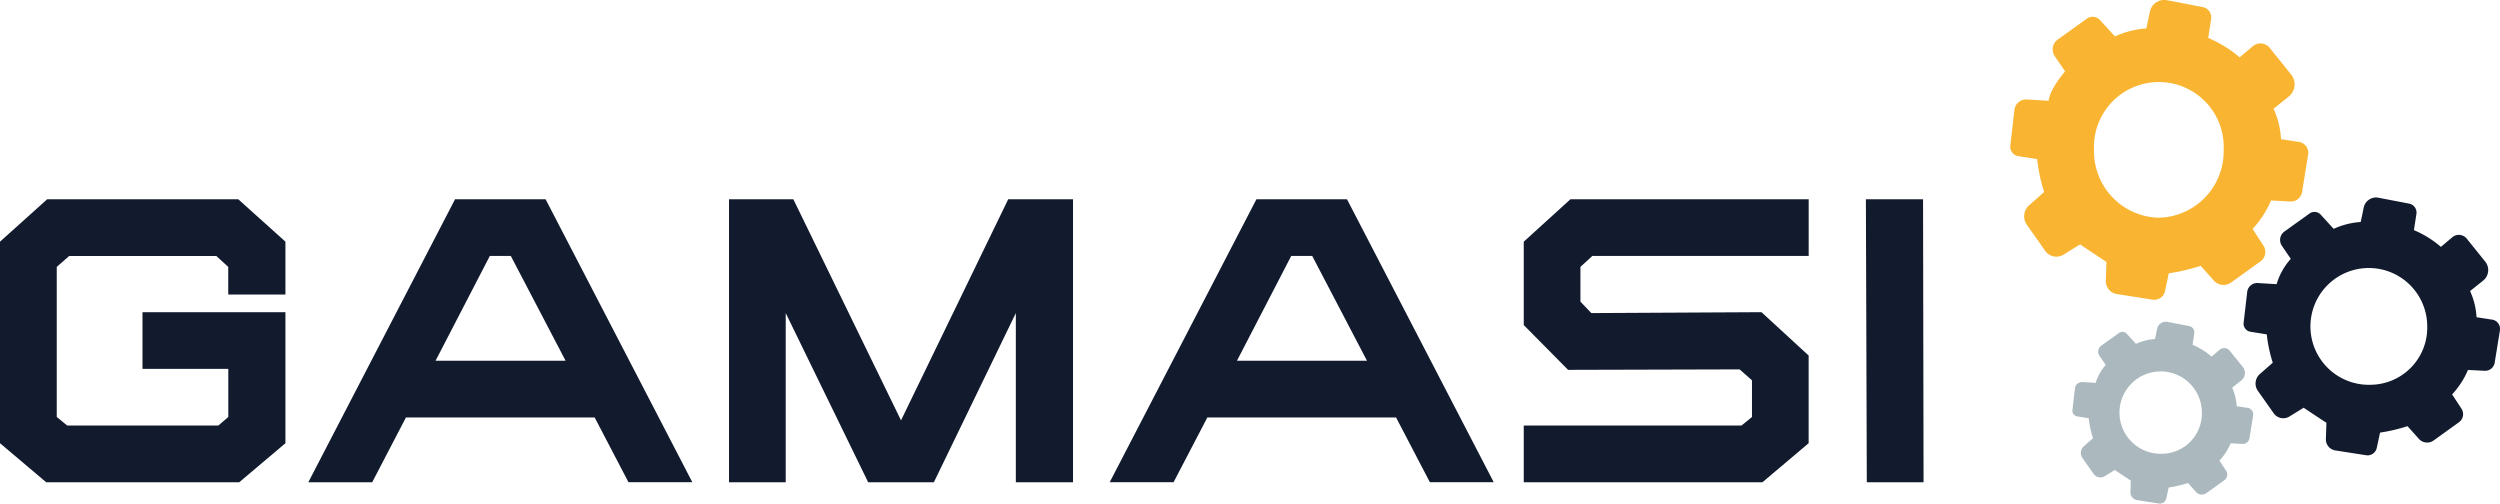 <svg xmlns="http://www.w3.org/2000/svg" xmlns:xlink="http://www.w3.org/1999/xlink" id="Grupo_3" data-name="Grupo 3" width="274.744" height="55.348" viewBox="0 0 274.744 55.348">
  <defs>
    <clipPath id="clip-path">
      <rect id="Rectángulo_10" data-name="Rectángulo 10" width="274.744" height="55.348" fill="none"/>
    </clipPath>
  </defs>
  <g id="Grupo_1" data-name="Grupo 1" clip-path="url(#clip-path)">
    <path id="Trazado_1" data-name="Trazado 1" d="M1094.4,15.6l-1.979-.307a9.354,9.354,0,0,0-.821-3.345l1.67-1.337a1.719,1.719,0,0,0,.266-2.416l-2.367-2.943a1.3,1.3,0,0,0-1.843-.176l-1.453,1.227a13.082,13.082,0,0,0-3.455-2.135l.321-2.075a1.159,1.159,0,0,0-.926-1.317l-3.923-.752a1.614,1.614,0,0,0-1.881,1.25l-.387,1.852a9.777,9.777,0,0,0-3.452.877L1072.517,2.2a1.089,1.089,0,0,0-1.438-.151l-3.2,2.3a1.326,1.326,0,0,0-.324,1.826l1.134,1.669s-1.672,1.918-1.808,3.232l-2.4-.145a1.287,1.287,0,0,0-1.357,1.137l-.457,3.938a1.043,1.043,0,0,0,.868,1.149l2.086.333a18.14,18.14,0,0,0,.767,3.617l-1.649,1.453a1.618,1.618,0,0,0-.252,2.147l2.02,2.867a1.5,1.5,0,0,0,2.014.411l1.814-1.123s2.329,1.562,2.9,1.918l-.069,2.083a1.426,1.426,0,0,0,1.206,1.455l3.935.616a1.2,1.2,0,0,0,1.36-.932l.419-1.962a22.235,22.235,0,0,0,3.507-.822l1.455,1.629a1.412,1.412,0,0,0,1.878.205l3.241-2.329a1.275,1.275,0,0,0,.321-1.733l-1.195-1.828a10.739,10.739,0,0,0,2.028-3.125l2.127.11a1.236,1.236,0,0,0,1.285-1.039l.668-4.12a1.2,1.2,0,0,0-1-1.383m-15.408,8.324a7.293,7.293,0,0,1-7.124-7.453,7.131,7.131,0,1,1,14.247,0,7.293,7.293,0,0,1-7.123,7.453" transform="translate(-841.741 0)" fill="#f9b532"/>
    <path id="Trazado_2" data-name="Trazado 2" d="M1213.338,117.821l-1.7-.263a7.991,7.991,0,0,0-.709-2.876l1.438-1.149a1.48,1.48,0,0,0,.229-2.081l-2.034-2.529a1.113,1.113,0,0,0-1.585-.153l-1.253,1.056a11.275,11.275,0,0,0-2.969-1.84l.278-1.782a1,1,0,0,0-.8-1.131l-3.377-.648a1.384,1.384,0,0,0-1.614,1.076l-.333,1.591a8.474,8.474,0,0,0-2.972.755l-1.42-1.557a.933.933,0,0,0-1.233-.13l-2.757,1.979a1.141,1.141,0,0,0-.278,1.571l.975,1.435a7.178,7.178,0,0,0-1.557,2.781l-2.066-.125a1.11,1.11,0,0,0-1.166.978l-.393,3.388a.9.9,0,0,0,.749.987l1.794.289a15.554,15.554,0,0,0,.66,3.111l-1.42,1.247a1.394,1.394,0,0,0-.217,1.849l1.739,2.465a1.289,1.289,0,0,0,1.73.353l1.563-.964s2,1.343,2.5,1.649l-.058,1.791a1.226,1.226,0,0,0,1.036,1.253l3.385.529a1.034,1.034,0,0,0,1.169-.8l.362-1.687a18.945,18.945,0,0,0,3.018-.709l1.253,1.4a1.212,1.212,0,0,0,1.612.176l2.789-2.005a1.1,1.1,0,0,0,.278-1.49l-1.03-1.571a9.228,9.228,0,0,0,1.745-2.688l1.829.093a1.061,1.061,0,0,0,1.105-.891l.576-3.544a1.037,1.037,0,0,0-.865-1.192m-13.252,7.161a6.418,6.418,0,1,1,6.128-6.412,6.274,6.274,0,0,1-6.128,6.412" transform="translate(-939.473 -82.696)" fill="#121a2e"/>
    <path id="Trazado_3" data-name="Trazado 3" d="M1114.789,179.553l-1.2-.185a5.632,5.632,0,0,0-.5-2.028l1.013-.81a1.041,1.041,0,0,0,.162-1.467l-1.435-1.785a.784.784,0,0,0-1.117-.107l-.883.744a7.978,7.978,0,0,0-2.095-1.3l.194-1.256a.706.706,0,0,0-.561-.8l-2.381-.454a.976.976,0,0,0-1.14.758l-.234,1.123a5.929,5.929,0,0,0-2.095.532l-1-1.1a.659.659,0,0,0-.871-.093l-1.947,1.395a.808.808,0,0,0-.194,1.108l.689,1.013a5.059,5.059,0,0,0-1.1,1.962l-1.456-.087a.782.782,0,0,0-.824.689l-.278,2.39a.63.63,0,0,0,.529.694l1.264.206a11.031,11.031,0,0,0,.466,2.193l-1,.879a.985.985,0,0,0-.153,1.305l1.227,1.739a.909.909,0,0,0,1.221.249l1.1-.68s1.415.946,1.762,1.163l-.041,1.264a.863.863,0,0,0,.729.882l2.39.373a.727.727,0,0,0,.825-.564l.255-1.192a13.394,13.394,0,0,0,2.126-.5l.885.99a.856.856,0,0,0,1.137.125l1.967-1.415a.77.77,0,0,0,.194-1.05l-.726-1.108a6.536,6.536,0,0,0,1.233-1.9l1.29.064a.749.749,0,0,0,.778-.628l.4-2.5a.732.732,0,0,0-.607-.842m-9.349,5.052a4.527,4.527,0,1,1,4.323-4.522,4.426,4.426,0,0,1-4.323,4.522" transform="translate(-867.781 -134.728)" fill="#abb8be"/>
    <path id="Trazado_4" data-name="Trazado 4" d="M26.183,105.329l5.185,4.661v5.81H25.083v-3.035l-1.308-1.2H7.6l-1.363,1.2v16.493l1.152.943h16.6l1.1-.943v-5.286H15.659v-6.232H31.368v14.4l-5.081,4.294H5.081L0,132.14V109.991l5.185-4.661Z" transform="translate(0 -83.432)" fill="#121a2e"/>
    <path id="Trazado_5" data-name="Trazado 5" d="M189.056,105.327l16.128,31.1h-7.017l-3.718-7.121H173.712L170,136.432H162.98l16.125-31.1Zm2.2,17.751-6.021-11.519h-2.306l-5.966,11.519Z" transform="translate(-129.098 -83.431)" fill="#121a2e"/>
    <path id="Trazado_6" data-name="Trazado 6" d="M416.063,105.329h7.121v31.1H416.9v-18.59l-9.007,18.59H400.67l-9.059-18.59v18.59h-6.233v-31.1h7.069l11.834,24.3Z" transform="translate(-305.262 -83.432)" fill="#121a2e"/>
    <path id="Trazado_7" data-name="Trazado 7" d="M612.71,105.327l16.128,31.1h-7.017l-3.718-7.121H597.366l-3.715,7.121h-7.017l16.125-31.1Zm2.2,17.751-6.021-11.519h-2.306l-5.966,11.519Z" transform="translate(-464.68 -83.431)" fill="#121a2e"/>
    <path id="Trazado_8" data-name="Trazado 8" d="M810.646,105.329h26.183v6.232H813.053l-1.308,1.2v3.822l1.2,1.256,18.695-.1,5.185,4.765v9.635l-5.081,4.294H805.516V130.2h23.929l1.152-.943v-4.031l-1.363-1.2-18.848.052-4.87-4.922v-9.164Z" transform="translate(-638.059 -83.432)" fill="#121a2e"/>
    <path id="Trazado_9" data-name="Trazado 9" d="M986.463,136.429l-.1-31.1h6.282l.055,31.1Z" transform="translate(-781.306 -83.429)" fill="#121a2e"/>
  </g>
</svg>